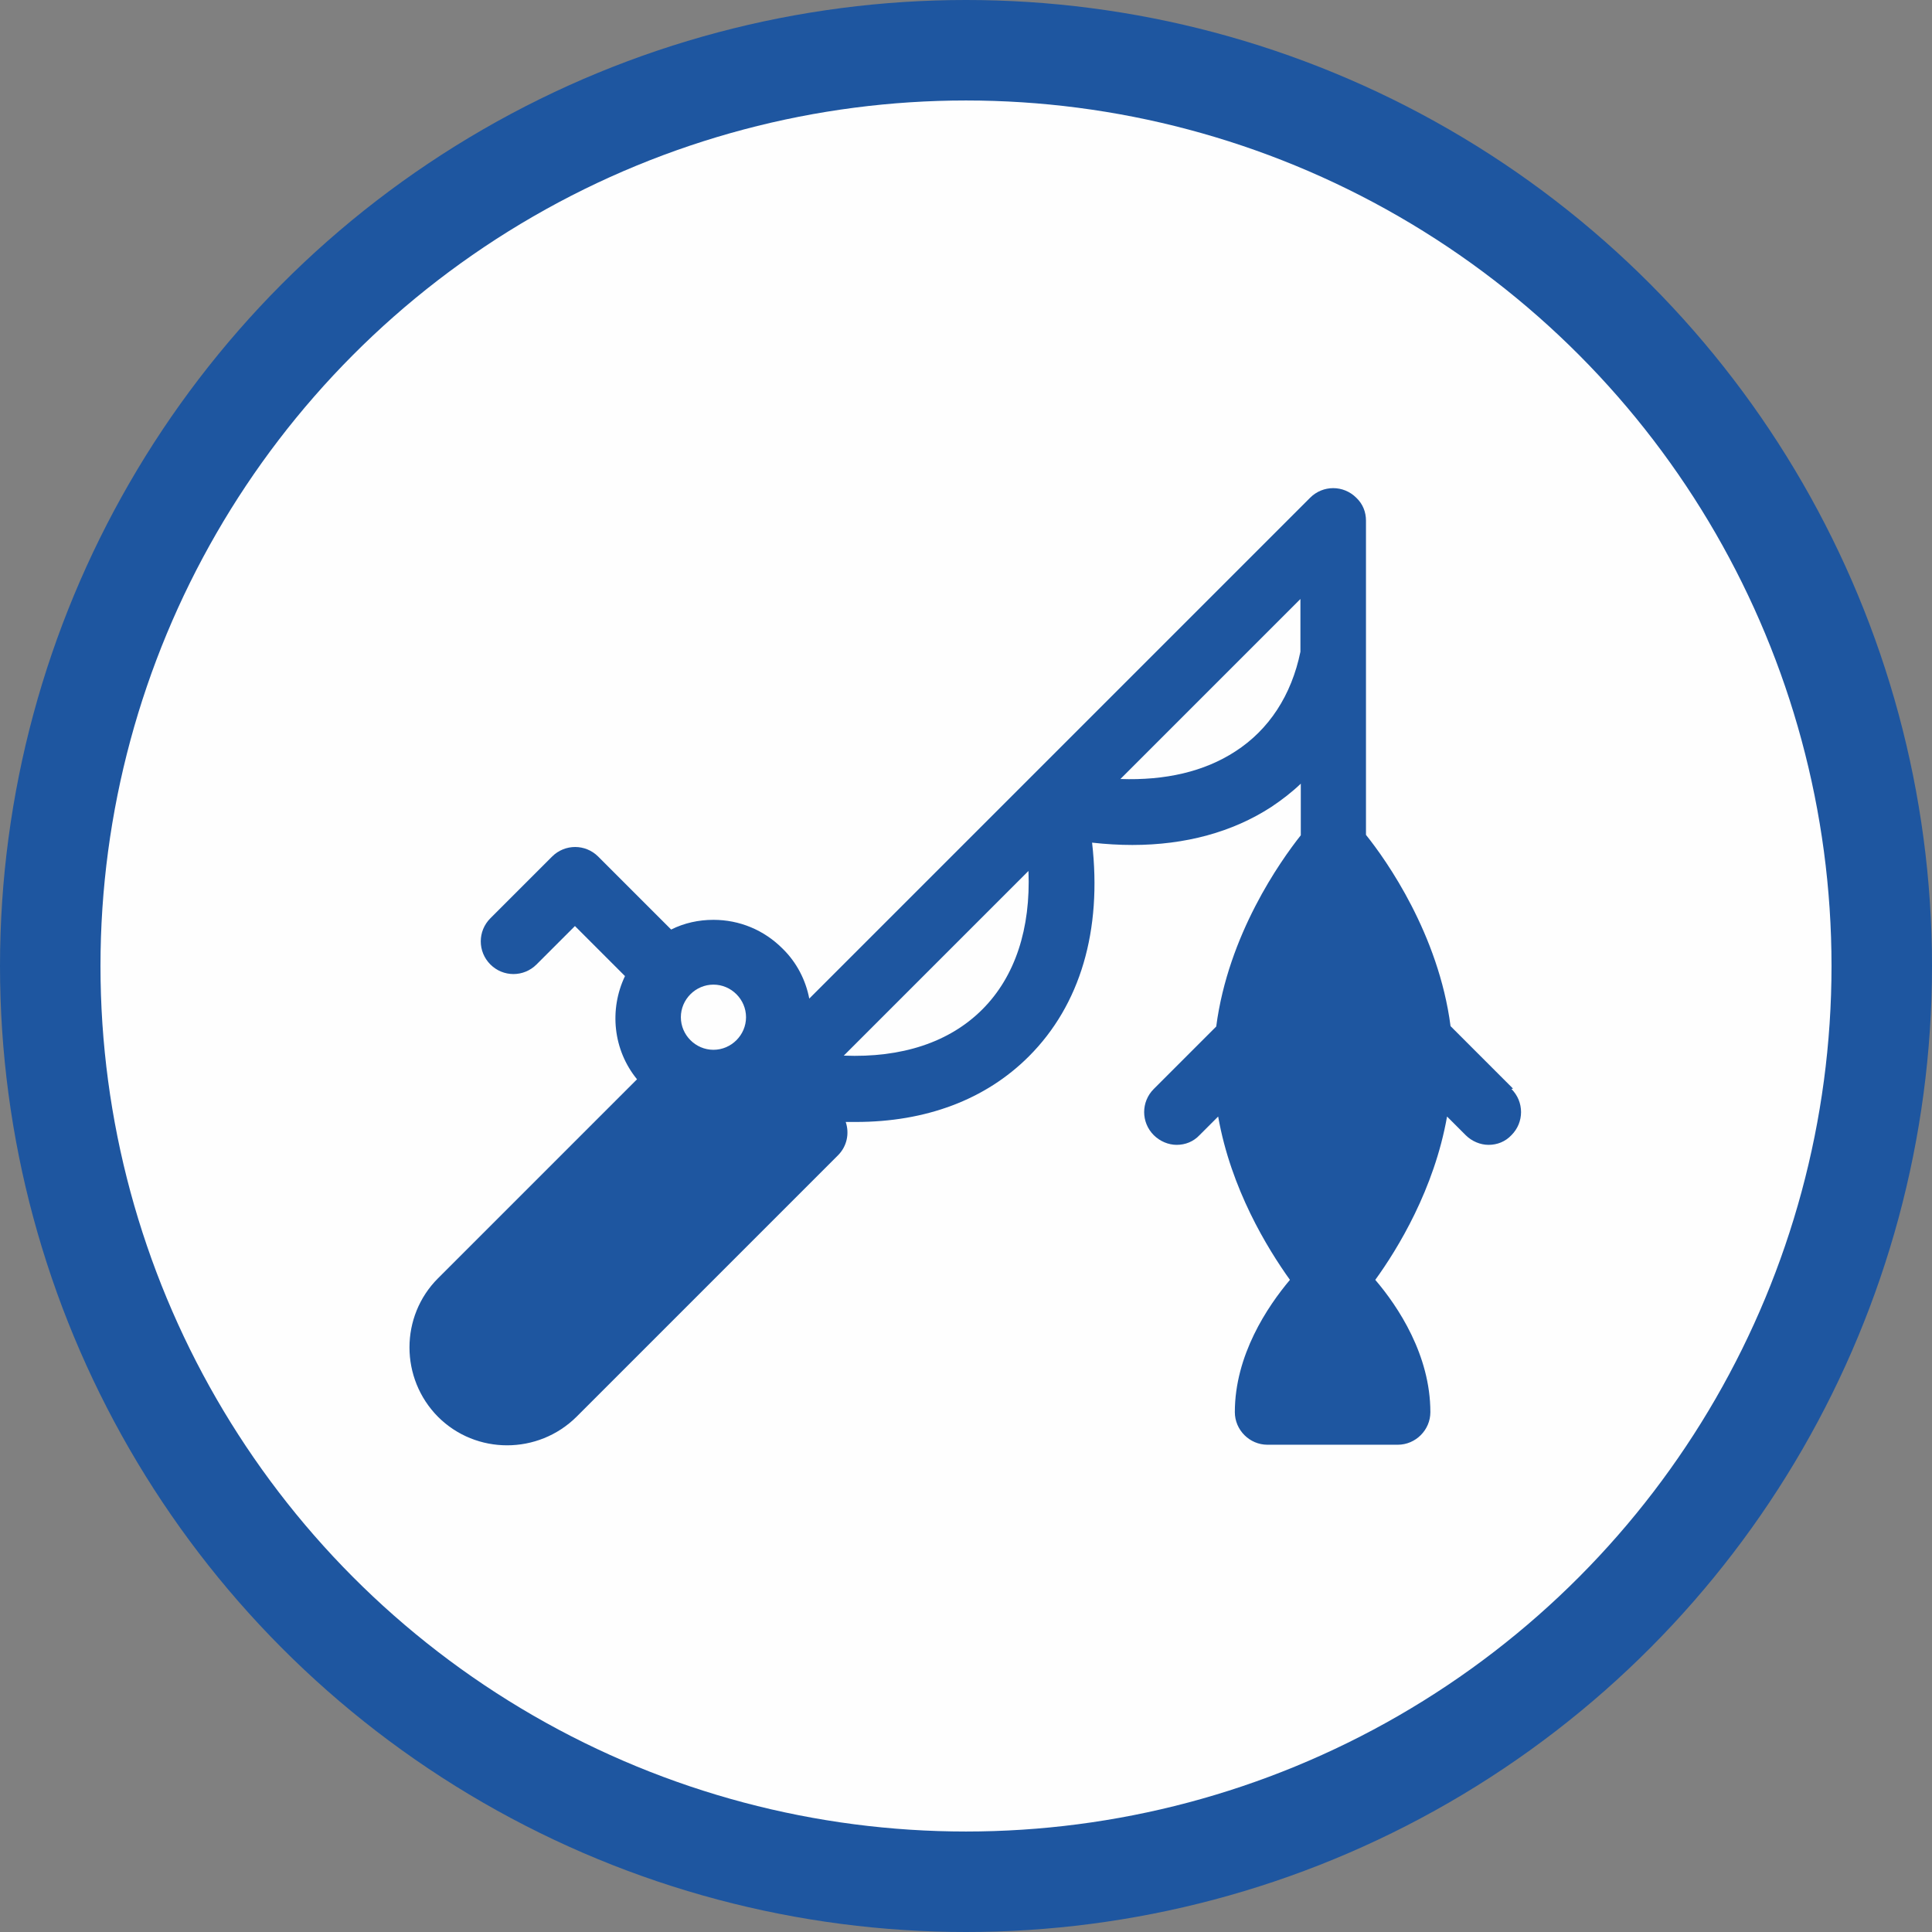 <?xml version="1.0" encoding="UTF-8"?>
<!DOCTYPE svg PUBLIC "-//W3C//DTD SVG 1.0//EN" "http://www.w3.org/TR/2001/REC-SVG-20010904/DTD/svg10.dtd">
<!-- Creator: CorelDRAW 2019 -->
<svg xmlns="http://www.w3.org/2000/svg" xml:space="preserve" width="13.679mm" height="13.679mm" version="1.0" style="shape-rendering:geometricPrecision; text-rendering:geometricPrecision; image-rendering:optimizeQuality; fill-rule:evenodd; clip-rule:evenodd"
viewBox="0 0 49.8 49.8"
 xmlns:xlink="http://www.w3.org/1999/xlink"
 xmlns:xodm="http://www.corel.com/coreldraw/odm/2003">
 <rect x="0" y="0" width="49.8" height="49.8" fill="#808080" stroke="none"/>
 <defs>
  <style type="text/css">
   <![CDATA[
    .fil1 {fill:#FEFEFE}
    .fil0 {fill:#1E56A0}
    .fil2 {fill:#1E56A0;fill-rule:nonzero}
   ]]>
  </style>
 </defs>
 <g id="Слой_x0020_1">
  <g id="_787358576">
   <circle class="fil0" cx="24.9" cy="24.9" r="24.9"/>
   <circle class="fil1" cx="24.9" cy="24.9" r="22.31"/>
   <g>
    <path class="fil2" d="M39 28.06l-1.61 -1.61c-0.31,-2.37 -1.65,-4.27 -2.18,-4.93l0 -8.1c0,-0.22 -0.08,-0.43 -0.25,-0.59 -0.33,-0.33 -0.86,-0.33 -1.19,0l-12.91 12.91c-0.09,-0.47 -0.32,-0.93 -0.69,-1.29 -0.48,-0.48 -1.11,-0.74 -1.78,-0.74 -0.38,0 -0.75,0.08 -1.09,0.25l-1.88 -1.88c-0.33,-0.33 -0.86,-0.33 -1.19,0l-1.59 1.59c-0.33,0.33 -0.33,0.86 0,1.19 0.33,0.33 0.86,0.33 1.19,0l0.99 -0.99 1.29 1.29c-0.41,0.86 -0.31,1.9 0.31,2.66l-5.13 5.13c-0.98,0.98 -0.98,2.58 0,3.57 0.98,0.98 2.58,0.98 3.57,0l6.74 -6.74c0.23,-0.23 0.3,-0.56 0.2,-0.86 0.09,0 0.17,0 0.26,0 1.8,0 3.34,-0.57 4.46,-1.69 1.33,-1.33 1.89,-3.25 1.63,-5.51 0.36,0.04 0.7,0.06 1.04,0.06 1.36,0 2.58,-0.33 3.58,-0.98 0.27,-0.18 0.53,-0.38 0.76,-0.6l0 1.33c-0.53,0.67 -1.87,2.56 -2.18,4.93l-1.61 1.61c-0.33,0.33 -0.33,0.86 0,1.19 0.16,0.16 0.38,0.25 0.59,0.25 0.22,0 0.43,-0.08 0.59,-0.25l0.48 -0.48c0.33,1.87 1.27,3.4 1.85,4.21 -0.58,0.69 -1.42,1.94 -1.42,3.41 0,0.46 0.38,0.84 0.84,0.84l3.36 0c0.46,0 0.84,-0.38 0.84,-0.84 0,-1.47 -0.83,-2.72 -1.42,-3.41 0.58,-0.8 1.52,-2.34 1.85,-4.21l0.48 0.48c0.16,0.16 0.38,0.25 0.59,0.25 0.22,0 0.43,-0.08 0.59,-0.25 0.33,-0.33 0.33,-0.86 0,-1.19l0 0zm-20.61 -1c-0.46,0 -0.84,-0.38 -0.84,-0.84 0,-0.46 0.38,-0.84 0.84,-0.84 0.46,0 0.84,0.38 0.84,0.84 0,0.46 -0.38,0.84 -0.84,0.84zm6.93 -1.04c-0.85,0.85 -2.08,1.25 -3.57,1.19l4.76 -4.76c0.06,1.48 -0.34,2.72 -1.19,3.57zm8.2 -9.22c-0.23,1.12 -0.81,2.01 -1.68,2.57 -0.8,0.52 -1.8,0.75 -2.96,0.71l4.64 -4.64 0 1.36z"/>
   </g>
  </g>
 </g>
</svg>
